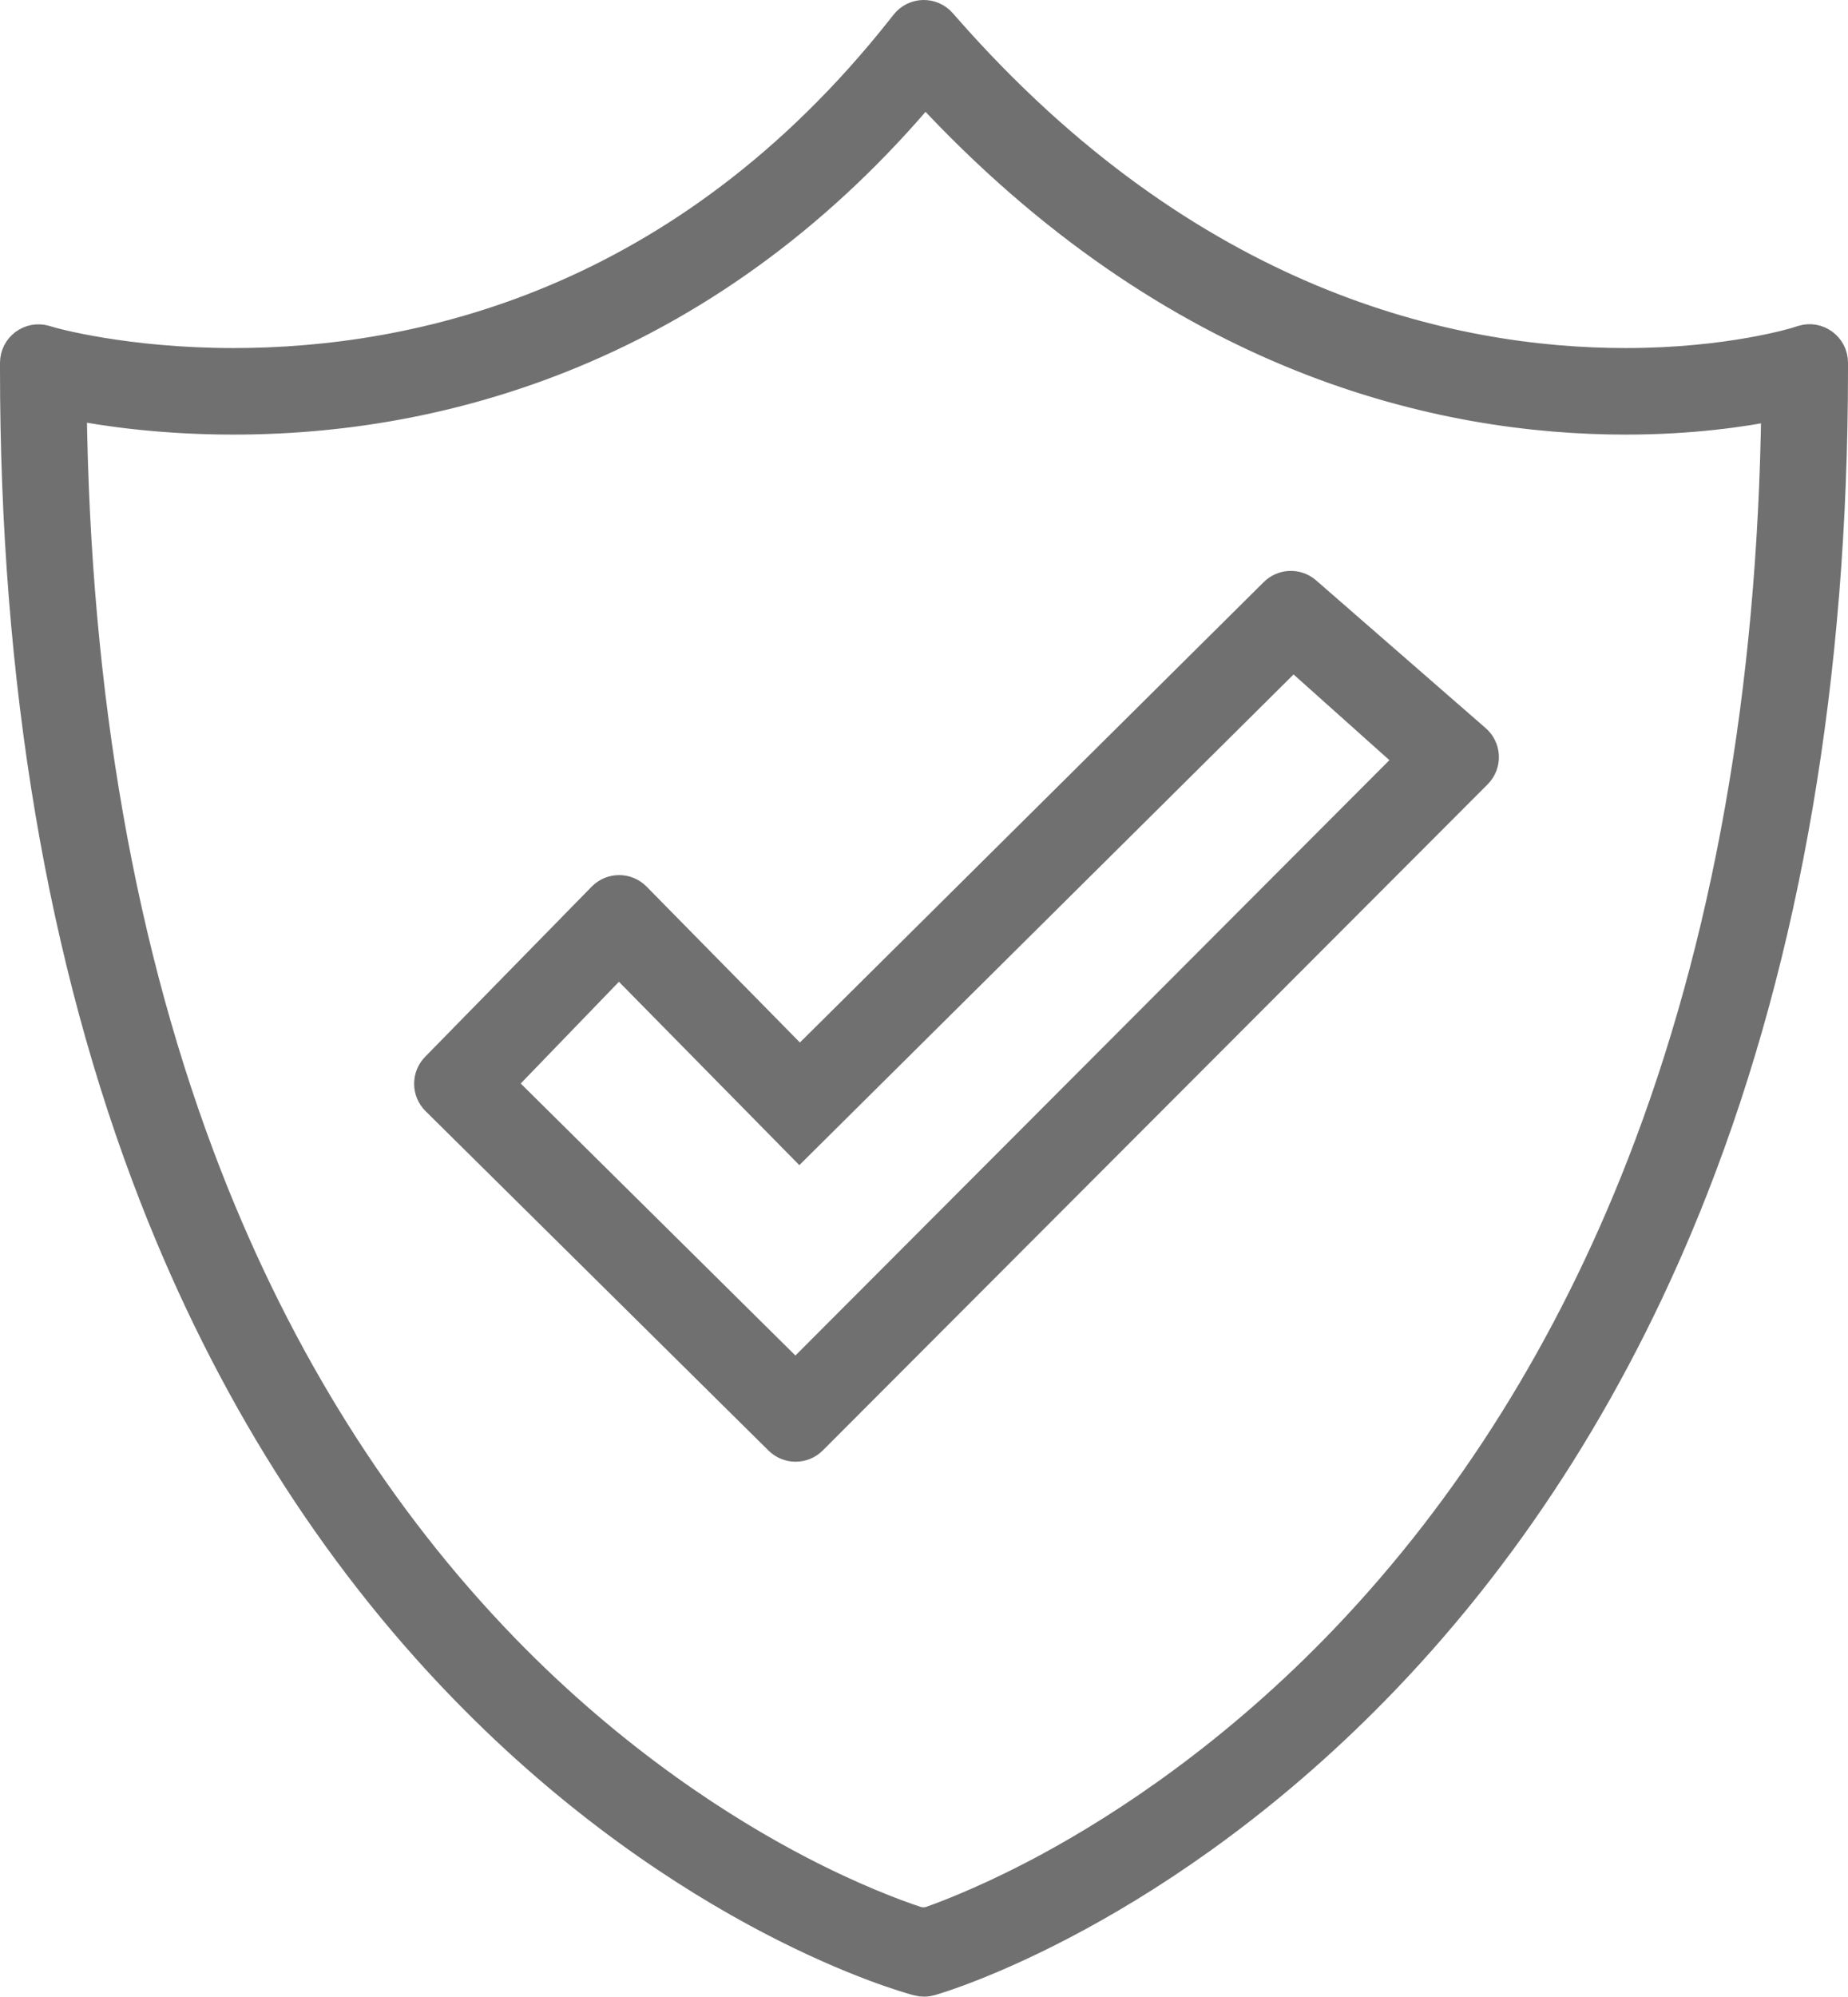 <?xml version="1.0" encoding="utf-8"?>
<!-- Generator: Adobe Illustrator 16.0.0, SVG Export Plug-In . SVG Version: 6.00 Build 0)  -->
<!DOCTYPE svg PUBLIC "-//W3C//DTD SVG 1.1//EN" "http://www.w3.org/Graphics/SVG/1.1/DTD/svg11.dtd">
<svg version="1.1" id="Layer_1" xmlns="http://www.w3.org/2000/svg" xmlns:xlink="http://www.w3.org/1999/xlink" x="0px" y="0px"
	 width="512.811px" height="553.741px" viewBox="0 0 512.811 553.741" enable-background="new 0 0 512.811 553.741"
	 xml:space="preserve">
<g>
	<defs>
		<rect id="SVGID_1_" width="512.813" height="553.741"/>
	</defs>
	<clipPath id="SVGID_2_">
		<use xlink:href="#SVGID_1_"  overflow="visible"/>
	</clipPath>
	<path clip-path="url(#SVGID_2_)" fill="#707070" d="M221.939,294.792l-45.374-46.11c-2.59-2.623-6.817-2.652-9.442-0.063
		l-46.214,47.185c-2.652,2.615-2.652,6.895,0,9.51l95.175,94.145c2.609,2.574,6.805,2.563,9.402-0.022L409.97,214.712
		c2.802-2.79,2.579-7.391-0.48-9.897l-47.051-40.973c-2.652-2.172-6.517-1.984-8.946,0.434L221.939,294.792z M391.37,210.653
		L220.743,381.579l-81.868-81.02l32.85-34.007l50.12,50.915l136.971-135.91L391.37,210.653z M508.81,100.588
		c-0.005-4.505-4.377-7.712-8.676-6.365l-1.729,0.542c-0.183,0.057-18.715,5.763-47.263,5.764
		c-48.836,0.002-121.219-16.141-188.723-93.063l-1.047-1.192c-2.751-3.135-7.669-3.01-10.258,0.262l-0.983,1.244
		c-60.627,76.657-134.256,92.748-185.349,92.749c-30.082,0-50.349-5.758-50.541-5.814l-1.692-0.494C8.275,92.973,4,96.179,4,100.632
		v1.763c0,86.473,13.032,163.735,38.735,229.637c20.661,52.977,49.503,98.77,85.726,136.106
		c61.938,63.845,123.318,80.605,125.901,81.288l0.354,0.093c1.168,0.309,2.396,0.295,3.557-0.04l0.351-0.102
		c2.579-0.744,63.881-18.975,125.76-83.515c36.203-37.761,65.031-83.632,85.687-136.341
		c25.706-65.597,38.741-142.014,38.741-227.127L508.81,100.588z M455.423,323.049c-19.779,50.693-47.345,94.785-81.93,131.051
		c-30.775,32.272-61.557,52.272-81.959,63.367c-15.211,8.272-27.077,12.964-33.066,15.104c-1.404,0.502-2.921,0.519-4.335,0.047
		c-5.864-1.956-17.345-6.234-32.226-13.969c-20.38-10.592-51.144-29.886-81.961-61.651c-34.73-35.799-62.421-79.8-82.304-130.779
		c-23.983-61.494-36.614-133.364-37.581-213.775c9.528,1.843,25.143,4.085,44.722,4.085c32.839-0.001,64.462-6.189,93.992-18.394
		c37.051-15.314,69.956-39.884,97.929-73.106c69.656,75.407,143.827,91.502,194.439,91.5c18.197-0.001,32.594-2.123,41.604-3.944
		C491.754,191.321,479.209,262.084,455.423,323.049"/>
	<path clip-path="url(#SVGID_2_)" fill="none" stroke="#707070" stroke-width="8" stroke-miterlimit="10" d="M221.939,294.792
		l-45.374-46.11c-2.59-2.623-6.817-2.652-9.442-0.063l-46.214,47.185c-2.652,2.615-2.652,6.895,0,9.51l95.175,94.145
		c2.609,2.574,6.805,2.563,9.402-0.022L409.97,214.712c2.802-2.79,2.579-7.391-0.48-9.897l-47.051-40.973
		c-2.652-2.172-6.517-1.984-8.946,0.434L221.939,294.792z M391.37,210.653L220.743,381.579l-81.868-81.02l32.85-34.007l50.12,50.915
		l136.971-135.91L391.37,210.653z M508.81,100.588c-0.005-4.505-4.377-7.712-8.676-6.365l-1.729,0.542
		c-0.183,0.057-18.715,5.763-47.263,5.764c-48.836,0.002-121.219-16.141-188.723-93.063l-1.047-1.192
		c-2.751-3.135-7.669-3.01-10.258,0.262l-0.983,1.244c-60.627,76.657-134.256,92.748-185.349,92.749
		c-30.082,0-50.349-5.758-50.541-5.814l-1.692-0.494C8.275,92.973,4,96.179,4,100.632v1.763c0,86.473,13.032,163.735,38.735,229.637
		c20.661,52.977,49.503,98.77,85.726,136.106c61.938,63.845,123.318,80.605,125.901,81.288l0.354,0.093
		c1.168,0.309,2.396,0.295,3.557-0.04l0.351-0.102c2.579-0.744,63.881-18.975,125.76-83.515
		c36.203-37.761,65.031-83.632,85.687-136.341c25.706-65.597,38.741-142.014,38.741-227.127L508.81,100.588z M455.423,323.049
		c-19.779,50.693-47.345,94.785-81.93,131.051c-30.775,32.272-61.557,52.272-81.959,63.367
		c-15.211,8.272-27.077,12.964-33.066,15.104c-1.404,0.502-2.921,0.519-4.335,0.047c-5.864-1.956-17.345-6.234-32.226-13.969
		c-20.38-10.592-51.144-29.886-81.961-61.651c-34.73-35.799-62.421-79.8-82.304-130.779
		c-23.983-61.494-36.614-133.364-37.581-213.775c9.528,1.843,25.143,4.085,44.722,4.085c32.839-0.001,64.462-6.189,93.992-18.394
		c37.051-15.314,69.956-39.884,97.929-73.106c69.656,75.407,143.827,91.502,194.439,91.5c18.197-0.001,32.594-2.123,41.604-3.944
		C491.754,191.321,479.209,262.084,455.423,323.049z"/>
</g>
</svg>
